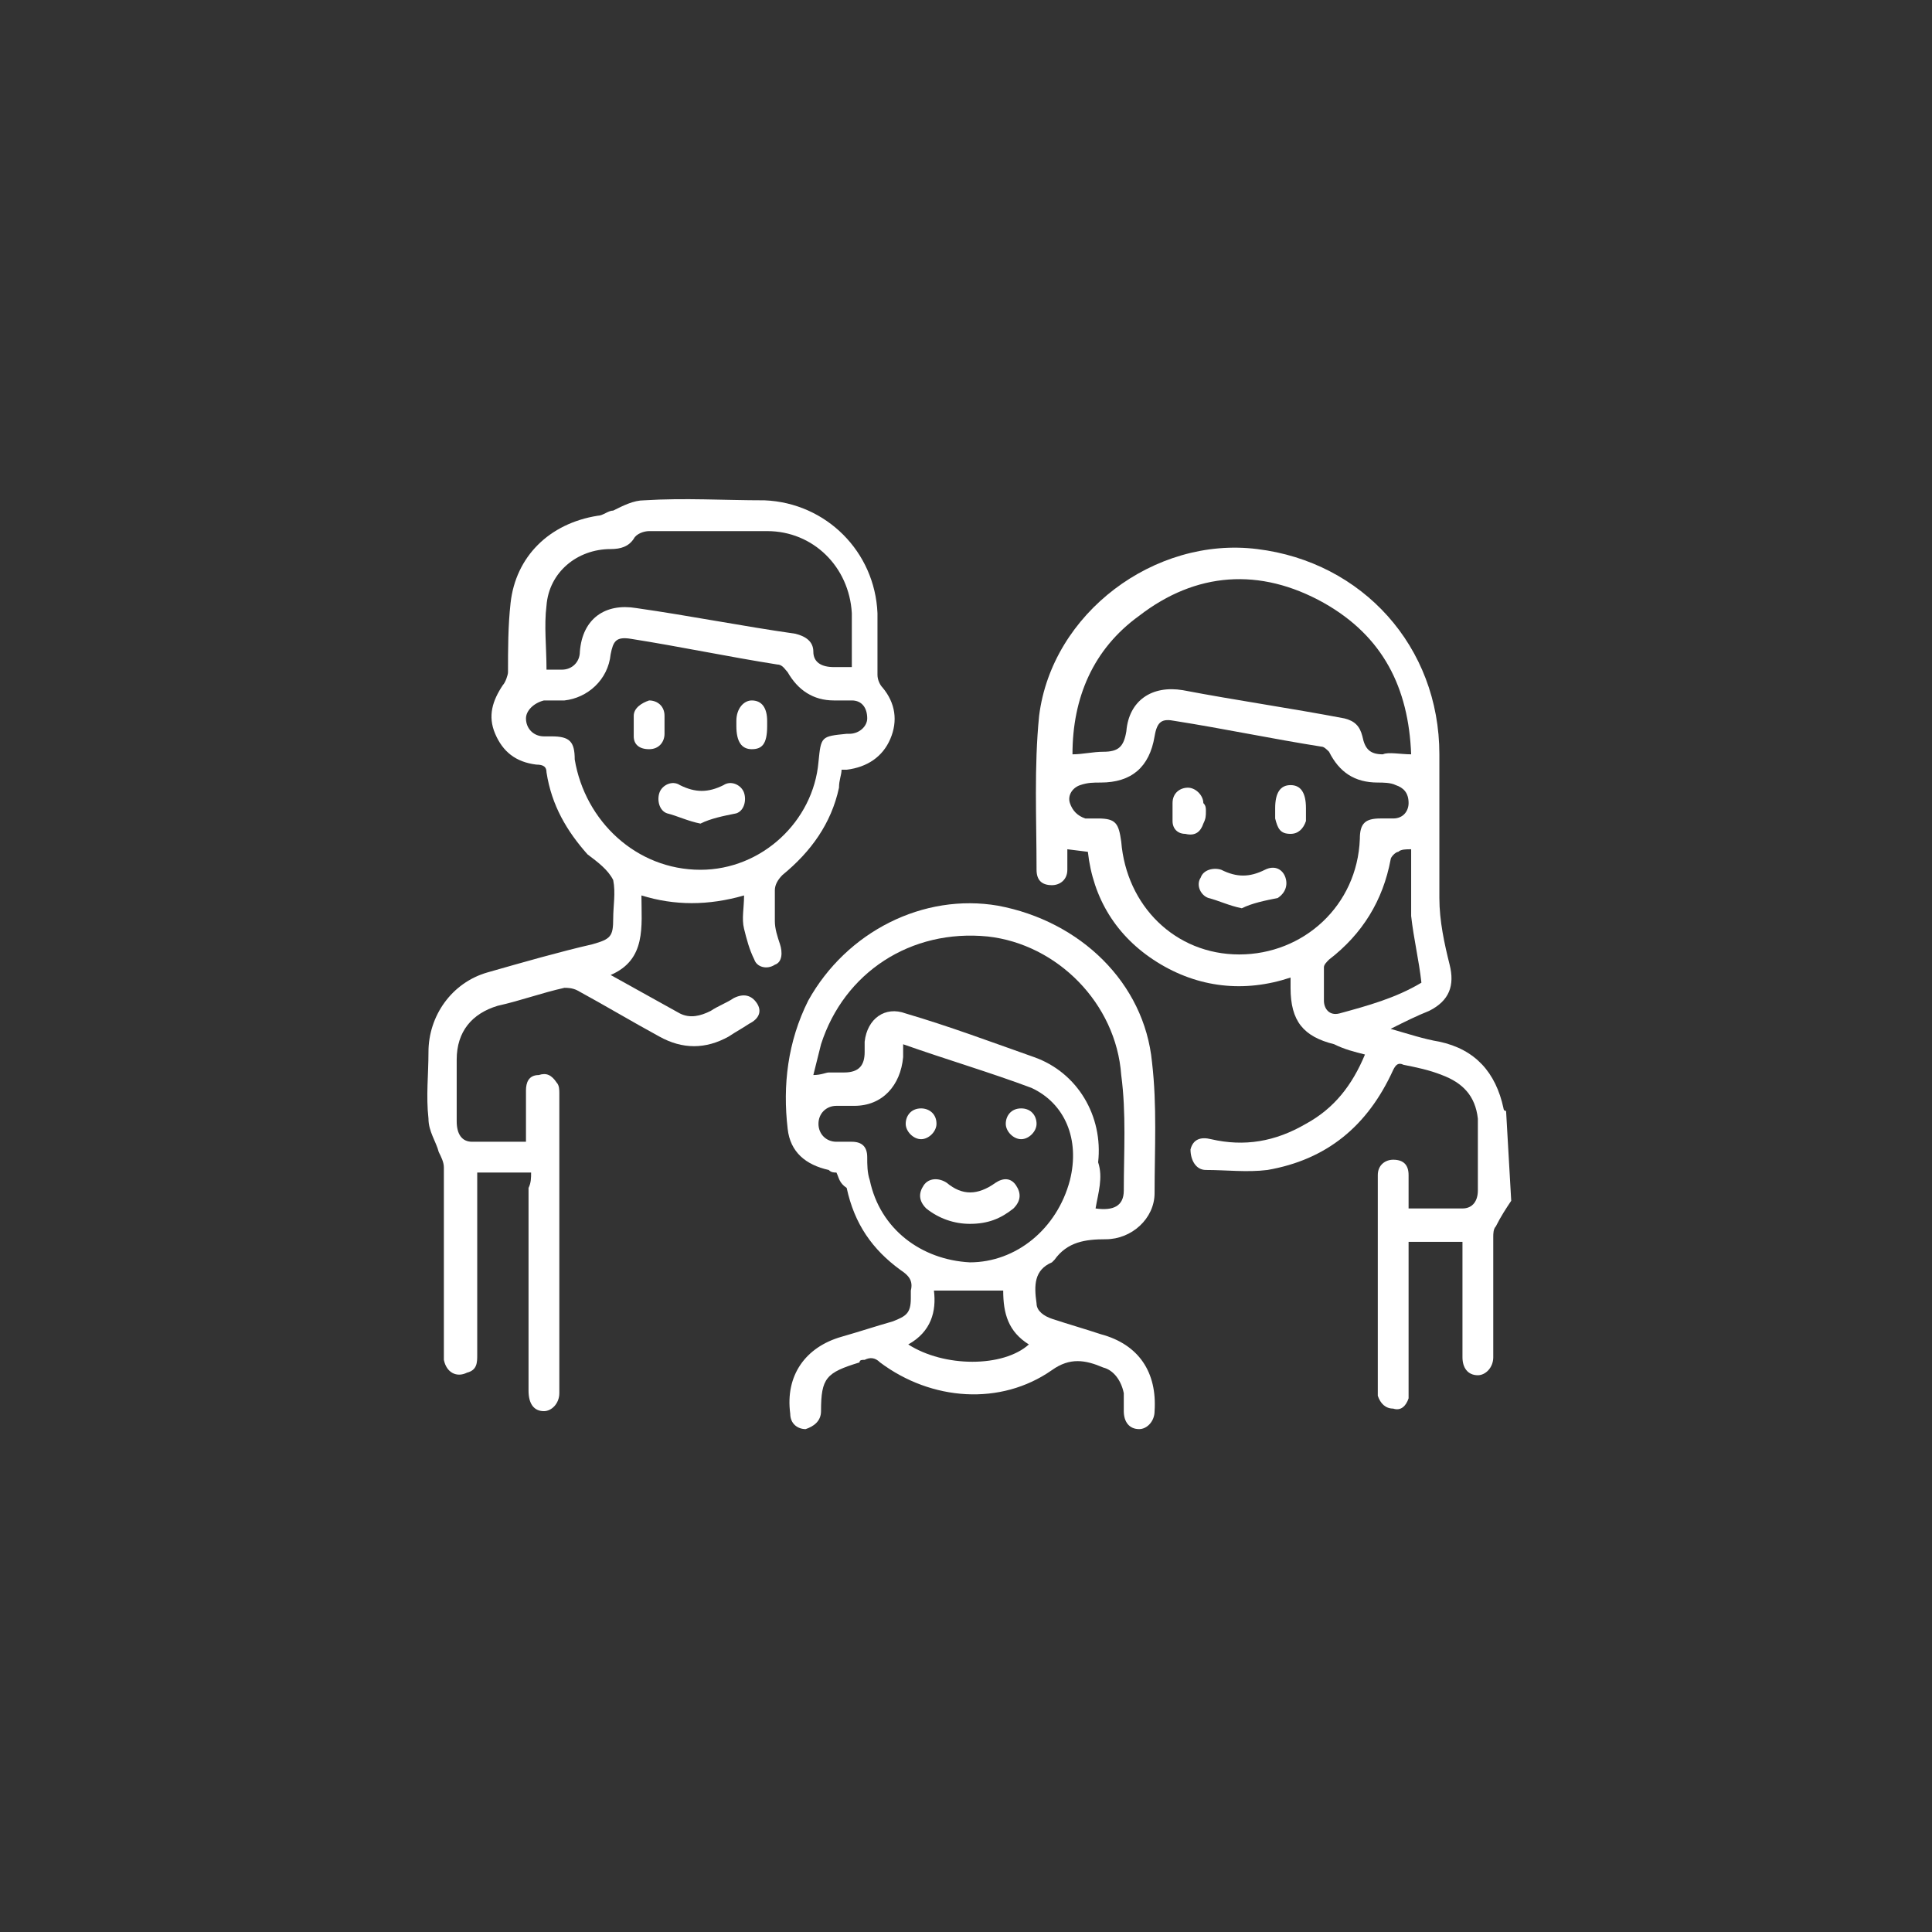 <svg xmlns="http://www.w3.org/2000/svg" xmlns:xlink="http://www.w3.org/1999/xlink" id="Calque_1" x="0px" y="0px" viewBox="0 0 75.3 75.3" style="enable-background:new 0 0 75.3 75.3;" xml:space="preserve"><rect x="0" y="0" width="75.3" height="75.3" fill="#333333" stroke="none"/><style type="text/css">	.st0{fill:#FFFFFF;}</style><g>	<path class="st0" d="M58.9,46.8c-0.2,0.3-0.4,0.6-0.6,1c-0.1,0.1-0.1,0.3-0.1,0.4c0,1.5,0,3,0,4.4c0,0.1,0,0.2,0,0.3  c0,0.4-0.3,0.7-0.6,0.7c-0.4,0-0.6-0.3-0.6-0.7c0-1.1,0-2.2,0-3.3c0-0.4,0-0.8,0-1.2h-2.1v0.4c0,1.7,0,3.5,0,5.2c0,0.2,0,0.3,0,0.5  c-0.1,0.3-0.3,0.5-0.6,0.4c-0.3,0-0.5-0.2-0.6-0.5c0-0.1,0-0.2,0-0.3c0-2.7,0-5.4,0-8.1c0-0.1,0-0.1,0-0.2c0-0.4,0.3-0.6,0.6-0.6  c0.4,0,0.6,0.2,0.6,0.6c0,0.4,0,0.9,0,1.3c0.7,0,1.4,0,2.1,0c0.4,0,0.6-0.3,0.6-0.7c0-0.9,0-1.9,0-2.8c-0.1-0.9-0.6-1.4-1.4-1.7  c-0.5-0.2-1-0.3-1.5-0.4c-0.2-0.1-0.3,0-0.4,0.2c-1,2.2-2.6,3.5-4.9,3.9c-0.8,0.1-1.6,0-2.4,0c-0.4,0-0.6-0.4-0.6-0.8  c0.1-0.4,0.4-0.5,0.8-0.4c1.3,0.3,2.5,0.1,3.7-0.6c1.1-0.6,1.8-1.5,2.3-2.7c-0.4-0.1-0.8-0.2-1.2-0.4c-1.2-0.3-1.7-0.9-1.7-2.2  c0-0.1,0-0.3,0-0.4c-1.8,0.6-3.6,0.4-5.2-0.6c-1.6-1-2.5-2.5-2.7-4.3l-0.8-0.1c0,0.3,0,0.6,0,0.8c0,0.4-0.3,0.6-0.6,0.6  c-0.4,0-0.6-0.2-0.6-0.6c0-2-0.1-4,0.1-6c0.5-4,4.5-7,8.5-6.5c4.1,0.5,7.1,3.8,7.1,8c0,1.9,0,3.8,0,5.6c0,0.9,0.2,1.8,0.4,2.6  c0.2,0.8,0,1.4-0.8,1.8c-0.5,0.2-0.9,0.4-1.5,0.7c0.7,0.2,1.3,0.4,1.9,0.5c1.4,0.3,2.2,1.2,2.5,2.6c0,0,0,0.1,0.1,0.1L58.9,46.8  L58.9,46.8z M48.3,37.2c2.5,0,4.6-1.9,4.7-4.5c0-0.6,0.2-0.8,0.8-0.8c0.2,0,0.3,0,0.5,0c0.4,0,0.6-0.3,0.6-0.6  c0-0.4-0.2-0.6-0.5-0.7c-0.2-0.1-0.5-0.1-0.7-0.1c-0.9,0-1.5-0.4-1.9-1.2c-0.1-0.1-0.2-0.2-0.3-0.2c-1.9-0.3-3.8-0.7-5.7-1  c-0.5-0.1-0.7,0-0.8,0.6c-0.2,1.2-0.9,1.8-2.1,1.8c-0.3,0-0.5,0-0.8,0.1c-0.3,0.1-0.5,0.4-0.4,0.7c0.1,0.3,0.3,0.5,0.6,0.6  c0.2,0,0.3,0,0.5,0c0.7,0,0.8,0.2,0.9,0.9C43.9,35.3,45.8,37.2,48.3,37.2L48.3,37.2z M55,29.4c-0.1-2.6-1.1-4.6-3.4-5.9  c-2.5-1.4-5-1.2-7.2,0.5c-1.8,1.3-2.6,3.2-2.6,5.4c0.4,0,0.8-0.1,1.2-0.1c0.6,0,0.8-0.2,0.9-0.8c0.1-1.2,1-1.8,2.2-1.6  c2.1,0.4,4.2,0.7,6.3,1.1c0.4,0.1,0.6,0.3,0.7,0.7c0.1,0.5,0.3,0.7,0.8,0.7C54.1,29.3,54.6,29.4,55,29.4z M55,33.1  c-0.2,0-0.4,0-0.5,0.1c-0.1,0-0.3,0.2-0.3,0.3c-0.3,1.6-1.1,2.9-2.4,3.9c-0.1,0.1-0.2,0.2-0.2,0.3c0,0.4,0,0.9,0,1.3  c0,0.3,0.2,0.6,0.6,0.5c1.1-0.3,2.2-0.6,3.2-1.2c-0.1-0.9-0.3-1.7-0.4-2.6C55,34.9,55,34,55,33.1L55,33.1z"></path>	<path class="st0" d="M20.7,45.7h-2.1c0,0.2,0,0.3,0,0.4c0,2.2,0,4.4,0,6.7c0,0.3,0,0.6-0.4,0.7c-0.4,0.2-0.8,0-0.9-0.5  c0-0.1,0-0.3,0-0.4c0-2.4,0-4.7,0-7.1c0-0.2-0.1-0.4-0.2-0.6c-0.1-0.4-0.4-0.8-0.4-1.3c-0.1-0.9,0-1.7,0-2.6c0-1.4,0.9-2.7,2.3-3.1  c1.4-0.4,2.8-0.8,4.1-1.1c0.7-0.2,0.8-0.3,0.8-1c0,0,0,0,0,0c0-0.5,0.1-1,0-1.5c-0.2-0.4-0.6-0.7-1-1c-0.8-0.9-1.4-1.9-1.6-3.2  c0-0.2-0.1-0.3-0.4-0.3c-0.8-0.1-1.3-0.5-1.6-1.2c-0.3-0.7-0.1-1.3,0.3-1.9c0.1-0.1,0.2-0.4,0.2-0.5c0-0.9,0-1.8,0.1-2.7  c0.2-1.8,1.5-3.1,3.4-3.4c0.2,0,0.4-0.2,0.6-0.2c0.4-0.2,0.8-0.4,1.2-0.4c1.6-0.1,3.1,0,4.7,0c2.4,0.1,4.3,2,4.4,4.4  c0,0.8,0,1.6,0,2.4c0,0.2,0.1,0.4,0.2,0.5c0.5,0.6,0.6,1.3,0.3,2c-0.3,0.7-0.9,1.1-1.7,1.2c0,0-0.1,0-0.2,0c0,0.2-0.1,0.4-0.1,0.7  c-0.3,1.4-1.1,2.5-2.2,3.4c-0.2,0.2-0.3,0.4-0.3,0.6c0,0.4,0,0.8,0,1.2c0,0.3,0.1,0.6,0.2,0.9c0.1,0.3,0.1,0.7-0.2,0.8  c-0.3,0.2-0.7,0.1-0.8-0.2c-0.2-0.4-0.3-0.8-0.4-1.2c-0.1-0.4,0-0.8,0-1.3c-1.4,0.4-2.7,0.4-4,0c0,1.2,0.2,2.5-1.2,3.1  c0.9,0.5,1.8,1,2.7,1.5c0.4,0.2,0.8,0.1,1.2-0.1c0.3-0.2,0.6-0.3,0.9-0.5c0.4-0.2,0.7-0.1,0.9,0.2c0.2,0.3,0.1,0.6-0.3,0.8  c-0.3,0.2-0.5,0.3-0.8,0.5c-0.9,0.5-1.8,0.5-2.7,0c-1.1-0.6-2.1-1.2-3.2-1.8c-0.2-0.1-0.4-0.1-0.5-0.1c-0.9,0.2-1.7,0.5-2.6,0.7  c-1,0.3-1.6,1-1.6,2.1c0,0.8,0,1.6,0,2.4c0,0.5,0.2,0.8,0.6,0.8c0.7,0,1.4,0,2.1,0c0-0.7,0-1.3,0-2c0-0.3,0.1-0.6,0.5-0.6  c0.3-0.1,0.5,0,0.7,0.3c0.1,0.1,0.1,0.3,0.1,0.4c0,3.9,0,7.8,0,11.7c0,0.4-0.3,0.7-0.6,0.7c-0.4,0-0.6-0.3-0.6-0.8  c0-2.6,0-5.3,0-7.9C20.7,46.1,20.7,45.9,20.7,45.7L20.7,45.7z M27.3,33.9c2.4,0,4.4-1.9,4.6-4.2c0.1-1,0.1-1,1.1-1.1  c0,0,0.1,0,0.1,0c0.4,0,0.7-0.3,0.7-0.6c0-0.4-0.2-0.7-0.6-0.7c-0.2,0-0.5,0-0.7,0c-0.8,0-1.4-0.4-1.8-1.1  c-0.1-0.1-0.2-0.3-0.4-0.3c-1.9-0.3-3.8-0.7-5.7-1c-0.6-0.1-0.7,0.1-0.8,0.6c-0.1,1-0.9,1.7-1.8,1.8c-0.3,0-0.5,0-0.8,0  c-0.4,0.1-0.7,0.4-0.7,0.7c0,0.4,0.3,0.7,0.7,0.7c0.1,0,0.2,0,0.3,0c0.7,0,0.9,0.2,0.9,0.9C22.8,32,24.8,33.9,27.3,33.9L27.3,33.9z   M33.2,26c0-0.8,0-1.5,0-2.1c-0.1-1.8-1.5-3.2-3.3-3.2c-1.5,0-3,0-4.6,0c-0.2,0-0.5,0.1-0.6,0.3c-0.2,0.3-0.5,0.4-0.9,0.4  c-1.3,0-2.4,0.9-2.5,2.2c-0.1,0.8,0,1.6,0,2.5c0.2,0,0.4,0,0.6,0c0.4,0,0.7-0.3,0.7-0.7c0.1-1.3,1-1.9,2.2-1.7  c2.1,0.3,4.1,0.7,6.2,1c0.4,0.1,0.7,0.3,0.7,0.7s0.3,0.6,0.8,0.6C32.8,26,33,26,33.2,26z"></path>	<path class="st0" d="M32.6,45.7c-0.1,0-0.2,0-0.3-0.1c-0.9-0.2-1.5-0.7-1.6-1.6c-0.2-1.7,0-3.4,0.8-5c1.5-2.7,4.5-4.2,7.4-3.7  c3.2,0.6,5.7,3,6,6.1c0.2,1.7,0.1,3.4,0.1,5.1c0,1-0.9,1.8-1.9,1.8c-0.8,0-1.5,0.1-2,0.8c0,0,0,0-0.1,0.1c-0.7,0.3-0.7,0.9-0.6,1.6  c0,0.3,0.3,0.5,0.6,0.6c0.6,0.2,1.3,0.4,1.9,0.6c1.5,0.4,2.2,1.5,2.1,3c0,0.4-0.3,0.7-0.6,0.7c-0.4,0-0.6-0.3-0.6-0.7  c0-0.2,0-0.4,0-0.7c-0.1-0.5-0.4-0.9-0.8-1c-0.7-0.3-1.3-0.4-2,0.1c-2,1.4-4.7,1.2-6.7-0.3c-0.2-0.2-0.4-0.2-0.6-0.1  c-0.1,0-0.2,0-0.2,0.1c-1.3,0.4-1.5,0.6-1.5,1.9c0,0.4-0.3,0.6-0.6,0.7c-0.3,0-0.6-0.2-0.6-0.6c-0.2-1.5,0.6-2.6,2-3  c0.7-0.2,1.3-0.4,2-0.6c0.5-0.2,0.7-0.3,0.7-0.9c0-0.1,0-0.2,0-0.3c0.1-0.4-0.1-0.6-0.4-0.8c-1.1-0.8-1.8-1.8-2.1-3.2  C32.7,46.1,32.7,45.9,32.6,45.7C32.6,45.8,32.6,45.8,32.6,45.7L32.6,45.7z M35.2,40.7c0,0.2,0,0.3,0,0.5c-0.1,1.1-0.8,1.9-1.9,1.9  c-0.2,0-0.4,0-0.7,0c-0.4,0-0.7,0.3-0.7,0.7c0,0.4,0.3,0.7,0.7,0.7c0.2,0,0.4,0,0.6,0c0.4,0,0.6,0.2,0.6,0.6c0,0.3,0,0.6,0.1,0.9  c0.4,1.9,2,3.1,3.9,3.2c1.8,0,3.4-1.3,3.9-3.2c0.4-1.6-0.2-3-1.5-3.6C38.6,41.8,36.9,41.3,35.2,40.7L35.2,40.7z M42.7,47.1  c0.7,0.1,1.1-0.1,1.1-0.7c0-1.5,0.1-3-0.1-4.5c-0.2-2.8-2.5-5.1-5.2-5.4c-3-0.3-5.6,1.4-6.5,4.2c-0.1,0.4-0.2,0.8-0.3,1.2  c0.3,0,0.5-0.1,0.6-0.1c0.2,0,0.4,0,0.6,0c0.6,0,0.8-0.3,0.8-0.8c0-0.1,0-0.2,0-0.4c0.1-0.9,0.8-1.4,1.6-1.1c1.7,0.5,3.3,1.1,5,1.7  c1.7,0.6,2.7,2.3,2.5,4.1C43,45.9,42.8,46.5,42.7,47.1L42.7,47.1z M35.4,52.4c1.4,0.9,3.7,0.9,4.7,0c-0.8-0.5-1-1.2-1-2.1h-2.7  C36.5,51.1,36.3,51.9,35.4,52.4z"></path>	<path class="st0" d="M48.4,35.4c-0.5-0.1-0.9-0.3-1.3-0.4c-0.3-0.1-0.5-0.5-0.3-0.8c0.1-0.3,0.5-0.4,0.8-0.3c0.6,0.3,1.1,0.3,1.7,0  c0.4-0.2,0.7,0,0.8,0.3c0.1,0.3,0,0.6-0.3,0.8C49.3,35.1,48.8,35.2,48.4,35.4L48.4,35.4z"></path>	<path class="st0" d="M49.7,31.5c0-0.6,0.2-0.9,0.6-0.9c0.4,0,0.6,0.3,0.6,0.9c0,0.2,0,0.3,0,0.5c-0.1,0.3-0.3,0.5-0.6,0.5  c-0.4,0-0.5-0.2-0.6-0.6C49.7,31.8,49.7,31.7,49.7,31.5z"></path>	<path class="st0" d="M47,31.6c0,0.2,0,0.3-0.1,0.5c-0.1,0.3-0.3,0.5-0.7,0.4c-0.3,0-0.5-0.2-0.5-0.5c0-0.2,0-0.5,0-0.7  c0-0.4,0.3-0.6,0.6-0.6c0.3,0,0.6,0.3,0.6,0.6C47,31.4,47,31.5,47,31.6C47,31.6,47,31.6,47,31.6z"></path>	<path class="st0" d="M27.3,32.1c-0.5-0.1-0.9-0.3-1.3-0.4c-0.3-0.1-0.4-0.5-0.3-0.8c0.1-0.3,0.5-0.5,0.8-0.3c0.6,0.3,1.1,0.3,1.7,0  c0.3-0.2,0.7,0,0.8,0.3c0.1,0.3,0,0.7-0.3,0.8C28.2,31.8,27.7,31.9,27.3,32.1L27.3,32.1z"></path>	<path class="st0" d="M29.9,28.3c0,0.7-0.2,0.9-0.6,0.9c-0.4,0-0.6-0.3-0.6-0.9c0-0.1,0-0.1,0-0.2c0-0.5,0.3-0.8,0.6-0.8  c0.4,0,0.6,0.3,0.6,0.8C29.9,28.2,29.9,28.2,29.9,28.3L29.9,28.3z"></path>	<path class="st0" d="M25.9,28.3c0,0.1,0,0.2,0,0.3c0,0.3-0.2,0.6-0.6,0.6c-0.4,0-0.6-0.2-0.6-0.5c0-0.3,0-0.5,0-0.8  c0-0.3,0.3-0.5,0.6-0.6c0.3,0,0.6,0.2,0.6,0.6C25.9,28,25.9,28.2,25.9,28.3L25.9,28.3z"></path>	<path class="st0" d="M37.8,47.7c-0.6,0-1.2-0.2-1.7-0.6c-0.3-0.3-0.3-0.6-0.1-0.9s0.6-0.3,0.9-0.1c0.6,0.5,1.2,0.5,1.9,0  c0.3-0.2,0.6-0.2,0.8,0.1c0.2,0.3,0.2,0.6-0.1,0.9C39,47.5,38.5,47.7,37.8,47.7L37.8,47.7z"></path>	<path class="st0" d="M39.8,43.2c0.4,0,0.6,0.3,0.6,0.6c0,0.3-0.3,0.6-0.6,0.6c-0.3,0-0.6-0.3-0.6-0.6S39.4,43.2,39.8,43.2z"></path>	<path class="st0" d="M36.5,43.8c0,0.3-0.3,0.6-0.6,0.6c-0.3,0-0.6-0.3-0.6-0.6c0-0.3,0.2-0.6,0.6-0.6  C36.2,43.2,36.5,43.4,36.5,43.8z"></path></g></svg>